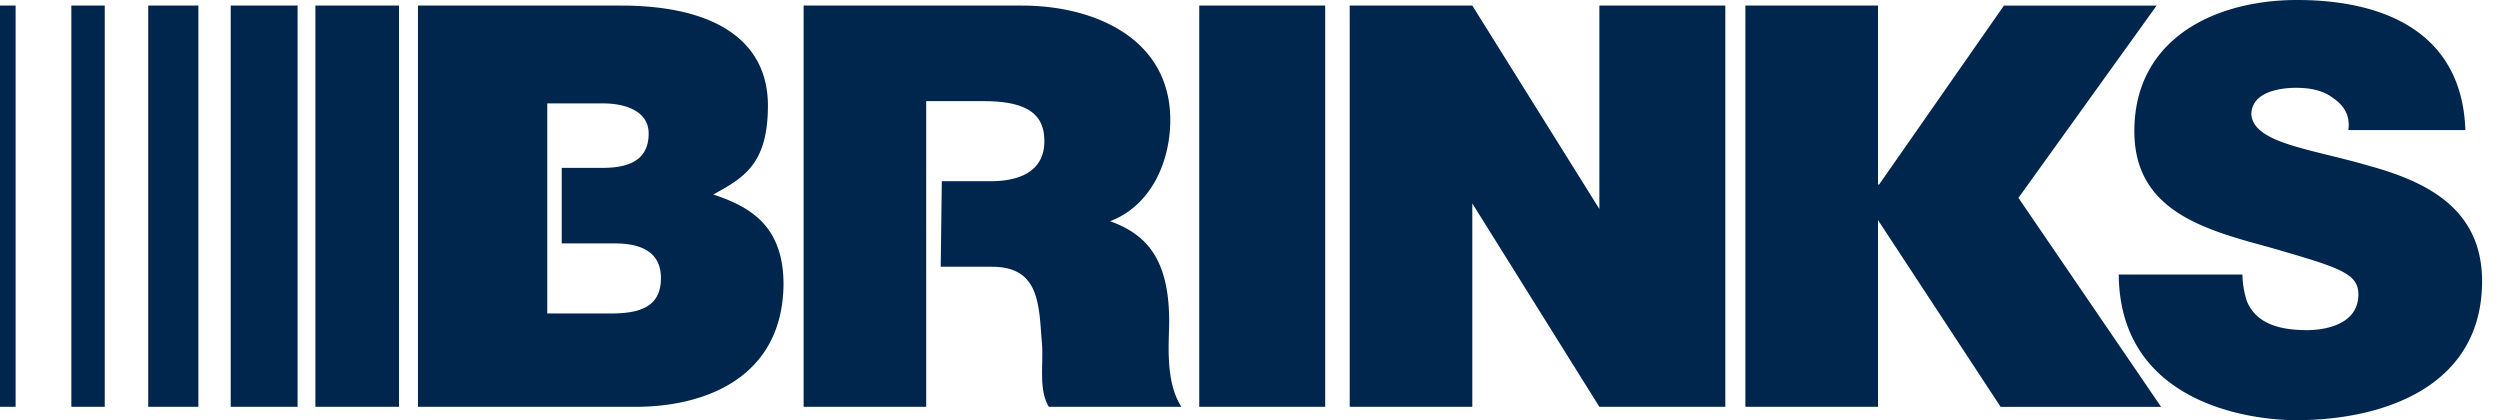 <svg xmlns="http://www.w3.org/2000/svg" width="119" height="20" fill="none">
  <g clip-path="url(#a)">
    <path d="M106.741 13.069h-5.889c.053 6.137 6.26 6.931 8.436 6.931 4.244 0 8.859-1.64 8.859-6.614 0-3.492-2.705-4.762-5.411-5.502-2.706-.794-5.464-1.059-5.571-2.434 0-1.058 1.327-1.27 2.123-1.27.636 0 1.273.106 1.75.476.478.318.849.794.743 1.534h5.571c-.16-4.656-3.873-6.19-8.011-6.19-3.926 0-7.746 1.852-7.746 6.243 0 3.863 3.448 4.71 6.525 5.556 3.29.952 4.138 1.217 4.138 2.222 0 1.376-1.485 1.693-2.44 1.693-1.114 0-2.387-.211-2.865-1.375a4.224 4.224 0 0 1-.212-1.27Zm-75.281.158c0-1.164-.849-1.64-2.175-1.64h-2.547V7.99h1.963c1.539 0 2.175-.582 2.175-1.64 0-1.005-1.008-1.428-2.175-1.428H26.05v10h3.024c1.485 0 2.387-.37 2.387-1.694Zm5.836.318c-.053 4.391-3.66 5.82-7.056 5.82H19.895V.265h9.655c4.51 0 7.003 1.693 7.003 4.761 0 2.805-1.167 3.44-2.6 4.233 1.751.582 3.343 1.482 3.343 4.286ZM83.08.265v19.1h6.313v-8.889l5.836 8.89h7.639l-6.79-9.948 6.578-9.153h-7.268l-5.942 8.518h-.053V.265H83.08Zm-18.834 0v19.1h5.836V9.048v.635l6.048 9.682h5.995V.265H76.13v10-.318L70.082.265h-5.836Zm-57.19 19.1h2.387V.265H7.056v19.1Zm-3.66 0h1.59V.265h-1.59v19.1Zm7.586 0h3.183V.265h-3.183v19.1Zm4.032 0h3.979V.265h-3.98v19.1ZM0 19.365h.743V.265H0v19.1Zm57.084 0h5.995V.265h-5.995v19.1ZM44.83 8.625h2.334c1.115 0 2.547-.318 2.547-1.905 0-1.112-.584-1.905-2.865-1.905h-2.759v14.55h-5.835V.265h10.398c3.395 0 7.056 1.534 7.056 5.45 0 1.957-.902 4.073-2.865 4.814 1.592.582 2.812 1.64 2.812 4.762 0 .952-.212 2.857.583 4.074h-6.313c-.477-.794-.265-1.958-.318-2.91-.16-1.852-.053-3.757-2.387-3.757h-2.44l.052-4.074Z" fill="#00264D"/>
  </g>
  <defs>
    <clipPath id="a">
      <path fill="#00264D" d="M0 0h118.147v20H0z"/>
    </clipPath>
  </defs>
</svg>
